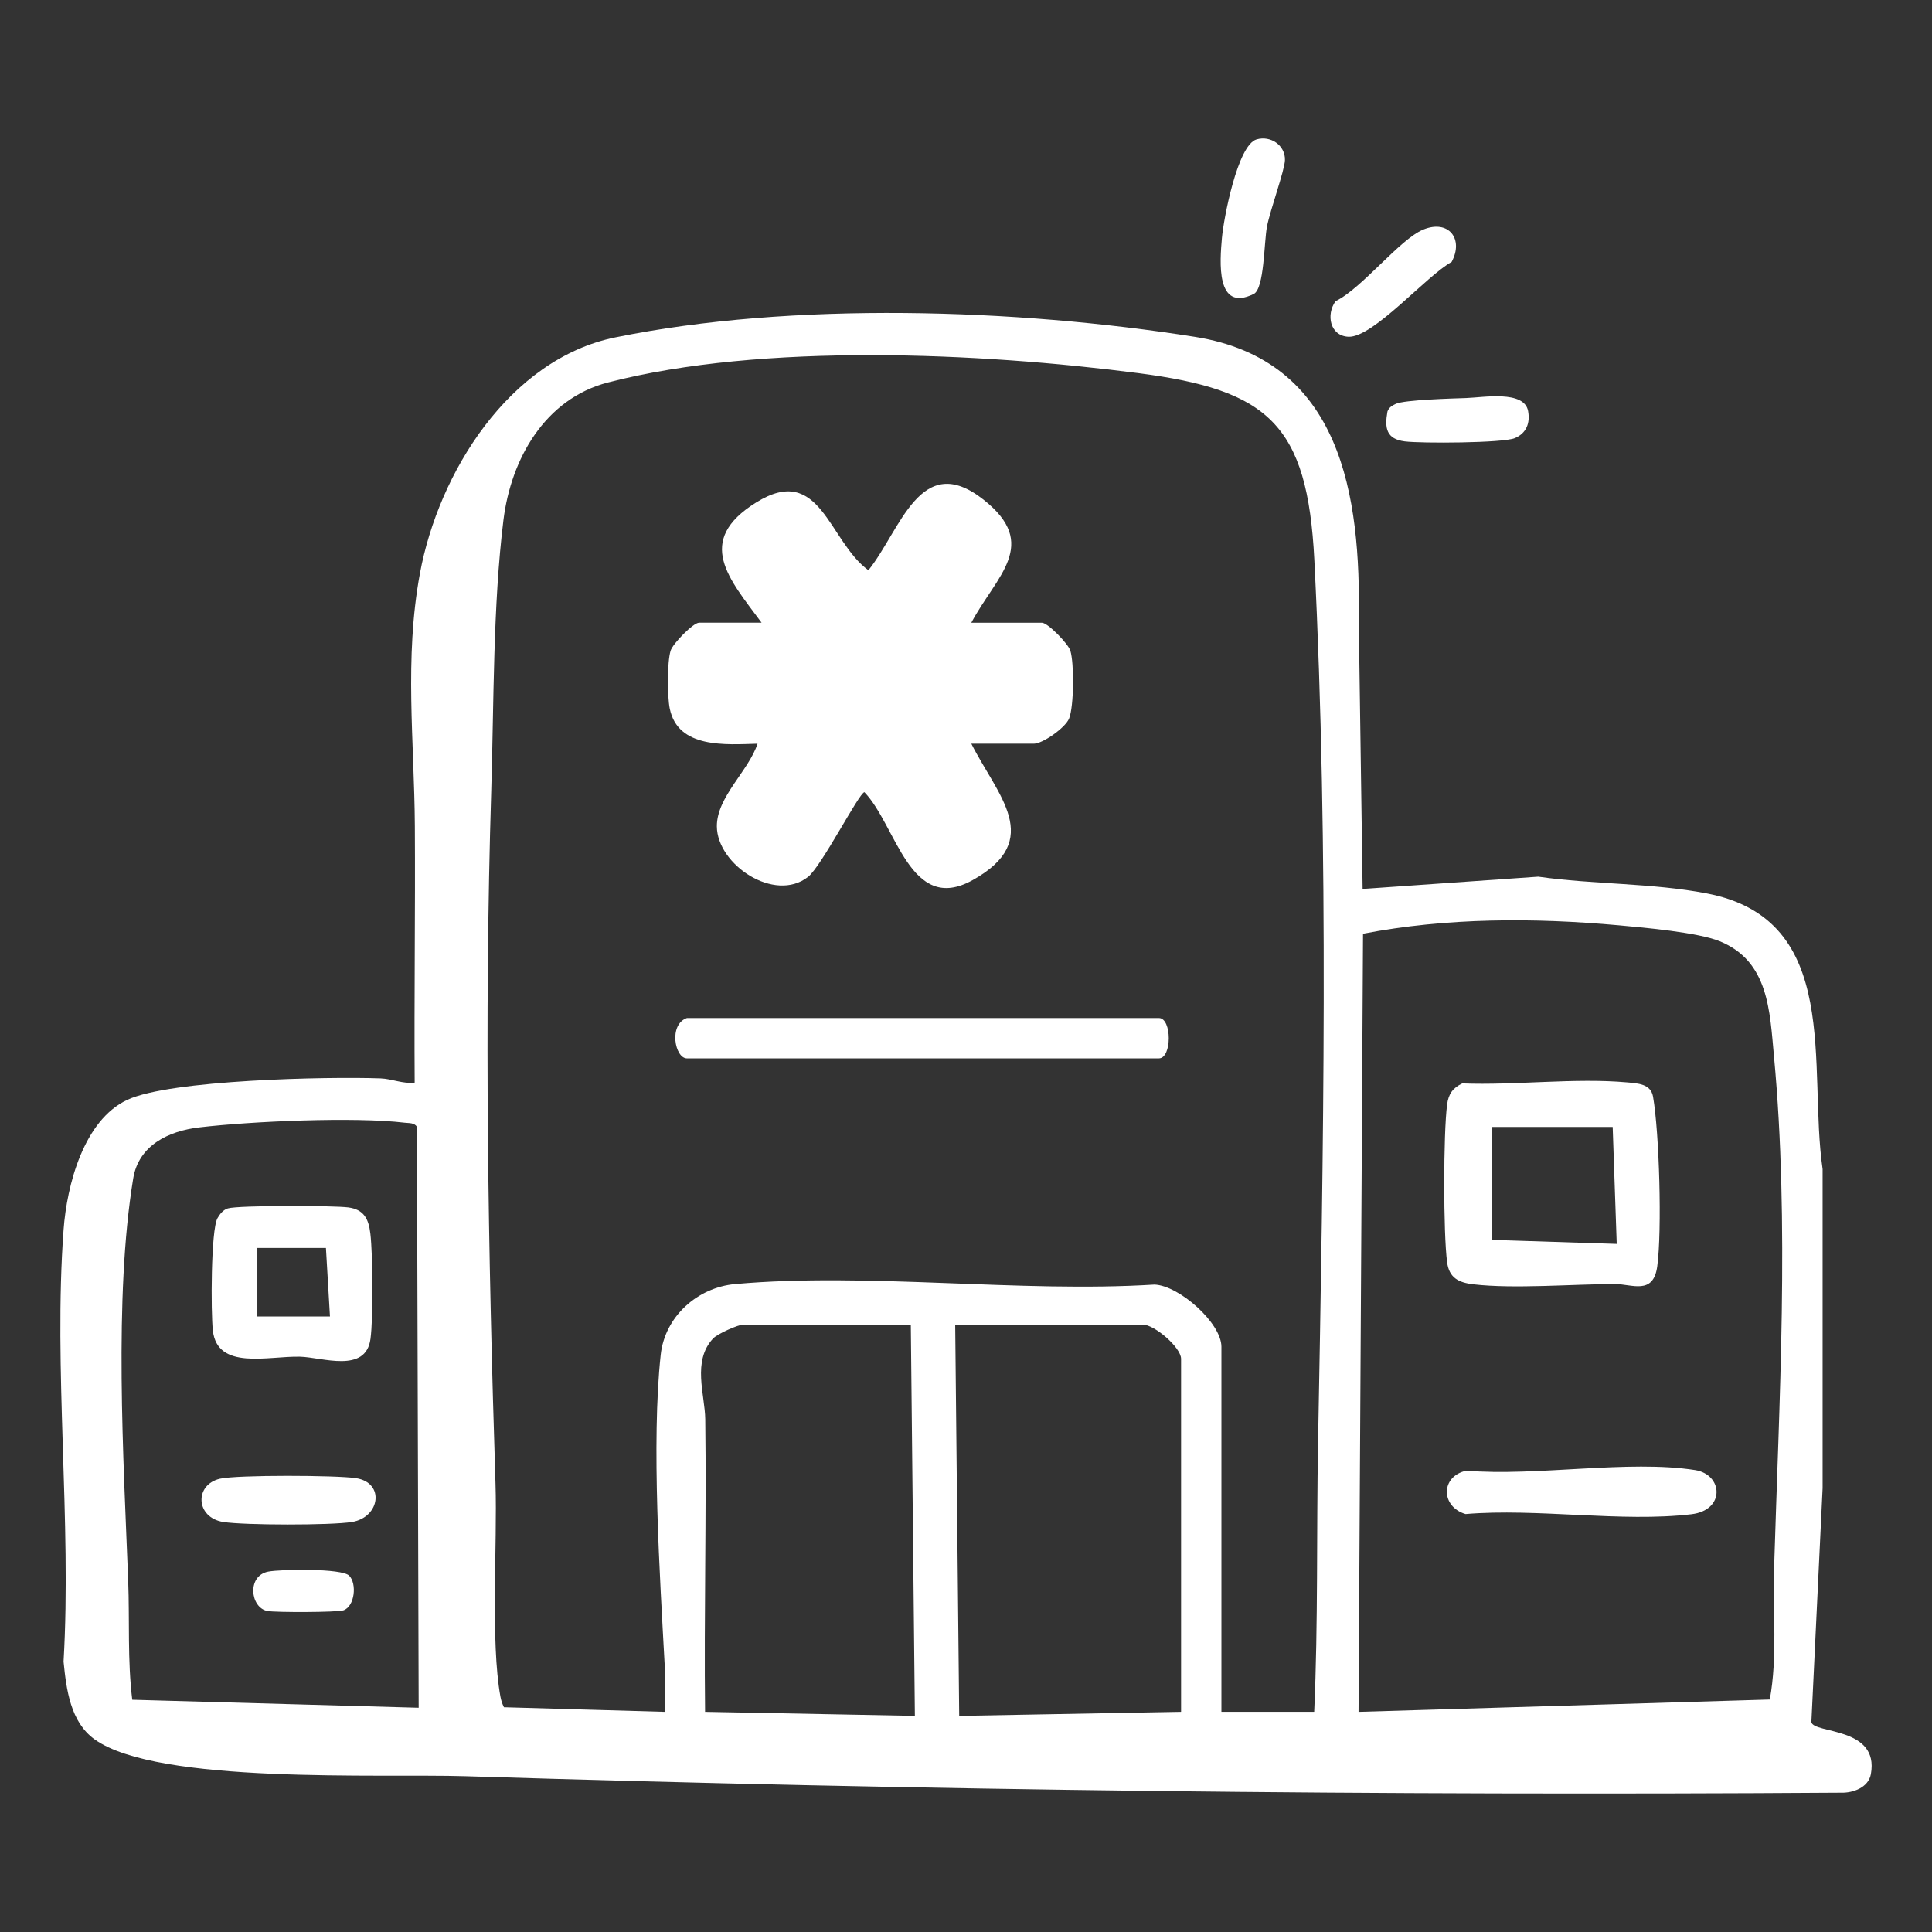<svg xmlns="http://www.w3.org/2000/svg" id="Calque_1" viewBox="0 0 1080 1080"><rect x="0" y="0" width="1080" height="1080" fill="#333333" stroke="none"/><defs><style>.cls-1{fill:#fff;}</style></defs><path class="cls-1" d="M761.7,496.93l98.18-6.87c31.05,4.43,63.51,3.46,94.33,9.39,76.08,14.65,56.32,96.95,64.64,154.09v178.32s-6.28,130.81-6.28,130.81c1.28,6.62,38.13,2.44,33.25,29.12-1.38,7.52-10.09,10.58-16.8,10.34-256.75,1.73-513.17-1.24-768.93-9.22-47.31-1.48-171.93,4.7-207.17-20.57-13.6-9.75-15.83-27.95-17.39-43.49,4.57-78.69-5.73-163.52.01-241.46,1.83-24.87,11.23-61.2,35.65-72.59,24.07-11.23,112.11-13.04,141.54-11.97,6.43.23,12.52,3.17,19.07,2.36-.31-47.73.39-95.53.1-143.29-.29-47.5-5.98-93.58,2.83-141.3,10.39-56.31,49.94-119.91,109.27-132,98.9-20.16,224.17-16.06,323.87-.31,82.23,12.99,92.89,88.88,91.68,158.61l2.16,150.05ZM734.64,956.92c2.25-49.99,1.24-99.9,2.16-150.04,2.98-162.77,6.15-331.18-2.07-493.82-3.85-76.15-25.83-95.07-98.46-104.48-88.37-11.44-210.04-17.08-296.37,5.22-35.29,9.12-54.23,42.75-58.46,76.83-5.92,47.77-5.33,102.59-6.82,151.02-3.99,129.45-1.76,258.59,2.37,387.77,1.07,33.51-2.86,88.35,2.77,119.1.37,2,1.03,4.04,1.95,5.84l89.9,2.57c-.3-8.59.43-17.31-.03-25.92-2.72-50.21-7.54-124.65-2.24-173.66,2.31-21.37,20.54-37.67,41.63-39.55,74.47-6.63,158.88,4.98,234.4.29,13.82.55,37.41,21.5,37.41,34.75v204.07h51.86ZM989.33,950.04c4.36-24.03,1.66-48.75,2.39-73.14,2.81-93.76,8.69-192.88-.05-286.37-2.37-25.35-2.87-53.19-30.33-64.37-12.17-4.95-42.09-7.61-56.48-8.91-47.29-4.28-96.26-4.31-142.92,4.72l-2.51,434.97,229.9-6.9ZM234.04,954.65l-.98-324.83c-1.61-2.31-4.38-1.93-6.8-2.22-28.05-3.38-85.94-.8-114.87,2.61-17.08,2.01-33.85,9.97-36.91,28.48-10.93,66.26-5.42,157.24-2.82,224.97.85,22.18-.44,44.41,2.27,66.51l160.1,4.48ZM509.15,740.45h-93.58c-2.83,0-14.46,5.1-16.99,7.82-11.76,12.66-4.52,31.34-4.34,45.08.7,54.5-.71,109.11-.1,163.58l117.28,2.25-2.27-218.74ZM660.23,956.92v-197.3c0-6.39-14.92-19.17-21.42-19.17h-104.85l2.24,218.74,124.03-2.27Z"></path><path class="cls-1" d="M702.44,77.92c7.93-2.31,16.11,3.4,15.85,11.6-.18,5.77-8.25,27.8-10.05,37.13-1.66,8.59-1.44,34.74-7.41,37.68-21.43,10.55-18.87-18.61-17.77-31.28.93-10.68,8.71-52.02,19.37-55.13Z"></path><path class="cls-1" d="M746.6,168.35c14.69-7.11,35.87-34.61,49-40.01,14.21-5.84,22.81,5.3,15.85,18.11-13.8,7.42-43.85,42.41-57.65,41.8-10.33-.46-12.65-12.34-7.2-19.9Z"></path><path class="cls-1" d="M819.86,222.49c9.13-.29,32.21-4.49,34.35,7.28,1.23,6.74-.94,12.43-7.41,15.15-6.62,2.78-52.44,2.99-61.53,1.82-10.24-1.32-11.35-7.29-9.69-16.64.78-2.31,2.63-3.39,4.69-4.35,4.79-2.24,31.83-3,39.59-3.25Z"></path><path class="cls-1" d="M542.97,348.1h39.46c3.25,0,14.69,11.71,15.91,15.66,2.18,7.1,2,31.14-.7,37.87-2.1,5.24-14.82,14.11-19.71,14.11h-34.95c14.52,28.84,41.12,53.77.72,76.26-34.98,19.47-42.5-30.43-60.48-49.16-2.87.11-24,41.45-31.52,47.35-18.71,14.69-50.83-6.89-50.97-28.21-.11-16.49,17.76-31.02,22.73-46.24-17.78.49-44.53,2.82-49.08-19.69-1.37-6.77-1.48-25.88.49-32.3,1.21-3.95,12.66-15.66,15.91-15.66h34.95c-18.11-24.42-37.69-45.67-2.98-67.24,35.88-22.29,40.4,21.7,62.69,37.92,17.99-22.35,29.02-67.31,64.32-39.48,31.8,25.07,7.2,42.57-6.78,68.79Z"></path><path class="cls-1" d="M384,569.08h263.82c7.36,0,7.36,22.55,0,22.55h-263.82c-6.77,0-10.38-18.99,0-22.55Z"></path><path class="cls-1" d="M817.42,605.63c29.55,1.16,62.99-3.19,92.08-.58,6.09.55,13.31.82,14.56,7.99,3.53,20.32,5.06,74.75,2.36,94.82-2.2,16.34-14.09,9.91-23.7,9.93-23.92.05-56.37,2.78-79.06.16-8.42-.98-13.57-3.68-14.72-12.34-2.15-16.18-2.13-71.95,0-88.17.77-5.86,3.1-9.24,8.49-11.81ZM901.5,629.96h-67.65v63.14l69.91,2.25-2.26-65.39Z"></path><path class="cls-1" d="M819.68,822.11c38.8,3.32,90.66-6.18,127.89-.33,15.64,2.46,17.03,22.43-2.06,24.69-38.83,4.61-86.44-3.46-126.26-.1-13.87-4.11-14.12-21.06.43-24.26Z"></path><path class="cls-1" d="M127.38,675.5c5.93-1.77,59.15-1.64,67.32-.55,8.66,1.15,11.37,6.3,12.34,14.72,1.4,12.09,1.65,47.01.06,58.79-2.63,19.51-27.05,10.22-39.48,9.94-17.79-.4-46.05,7.7-48.62-14.51-1.15-9.91-1.16-56.33,2.58-62.92,1.29-2.28,3.19-4.69,5.81-5.47ZM182.19,697.61h-38.33v38.33h40.59l-2.25-38.33Z"></path><path class="cls-1" d="M122.92,826.62c9.55-2.22,65.31-1.98,76.03-.33,16.39,2.51,13.51,21.95-2.23,24.52-11.62,1.9-60.15,1.84-71.88-.01-15.57-2.45-16.24-20.85-1.91-24.18Z"></path><path class="cls-1" d="M195.17,880.79c4.45,4.43,3.18,17.22-3.2,19.39-3.41,1.16-37.87,1.23-42.48.37-9.62-1.79-11.57-19.7.44-22,7.15-1.37,41.07-1.91,45.24,2.24Z"></path></svg>